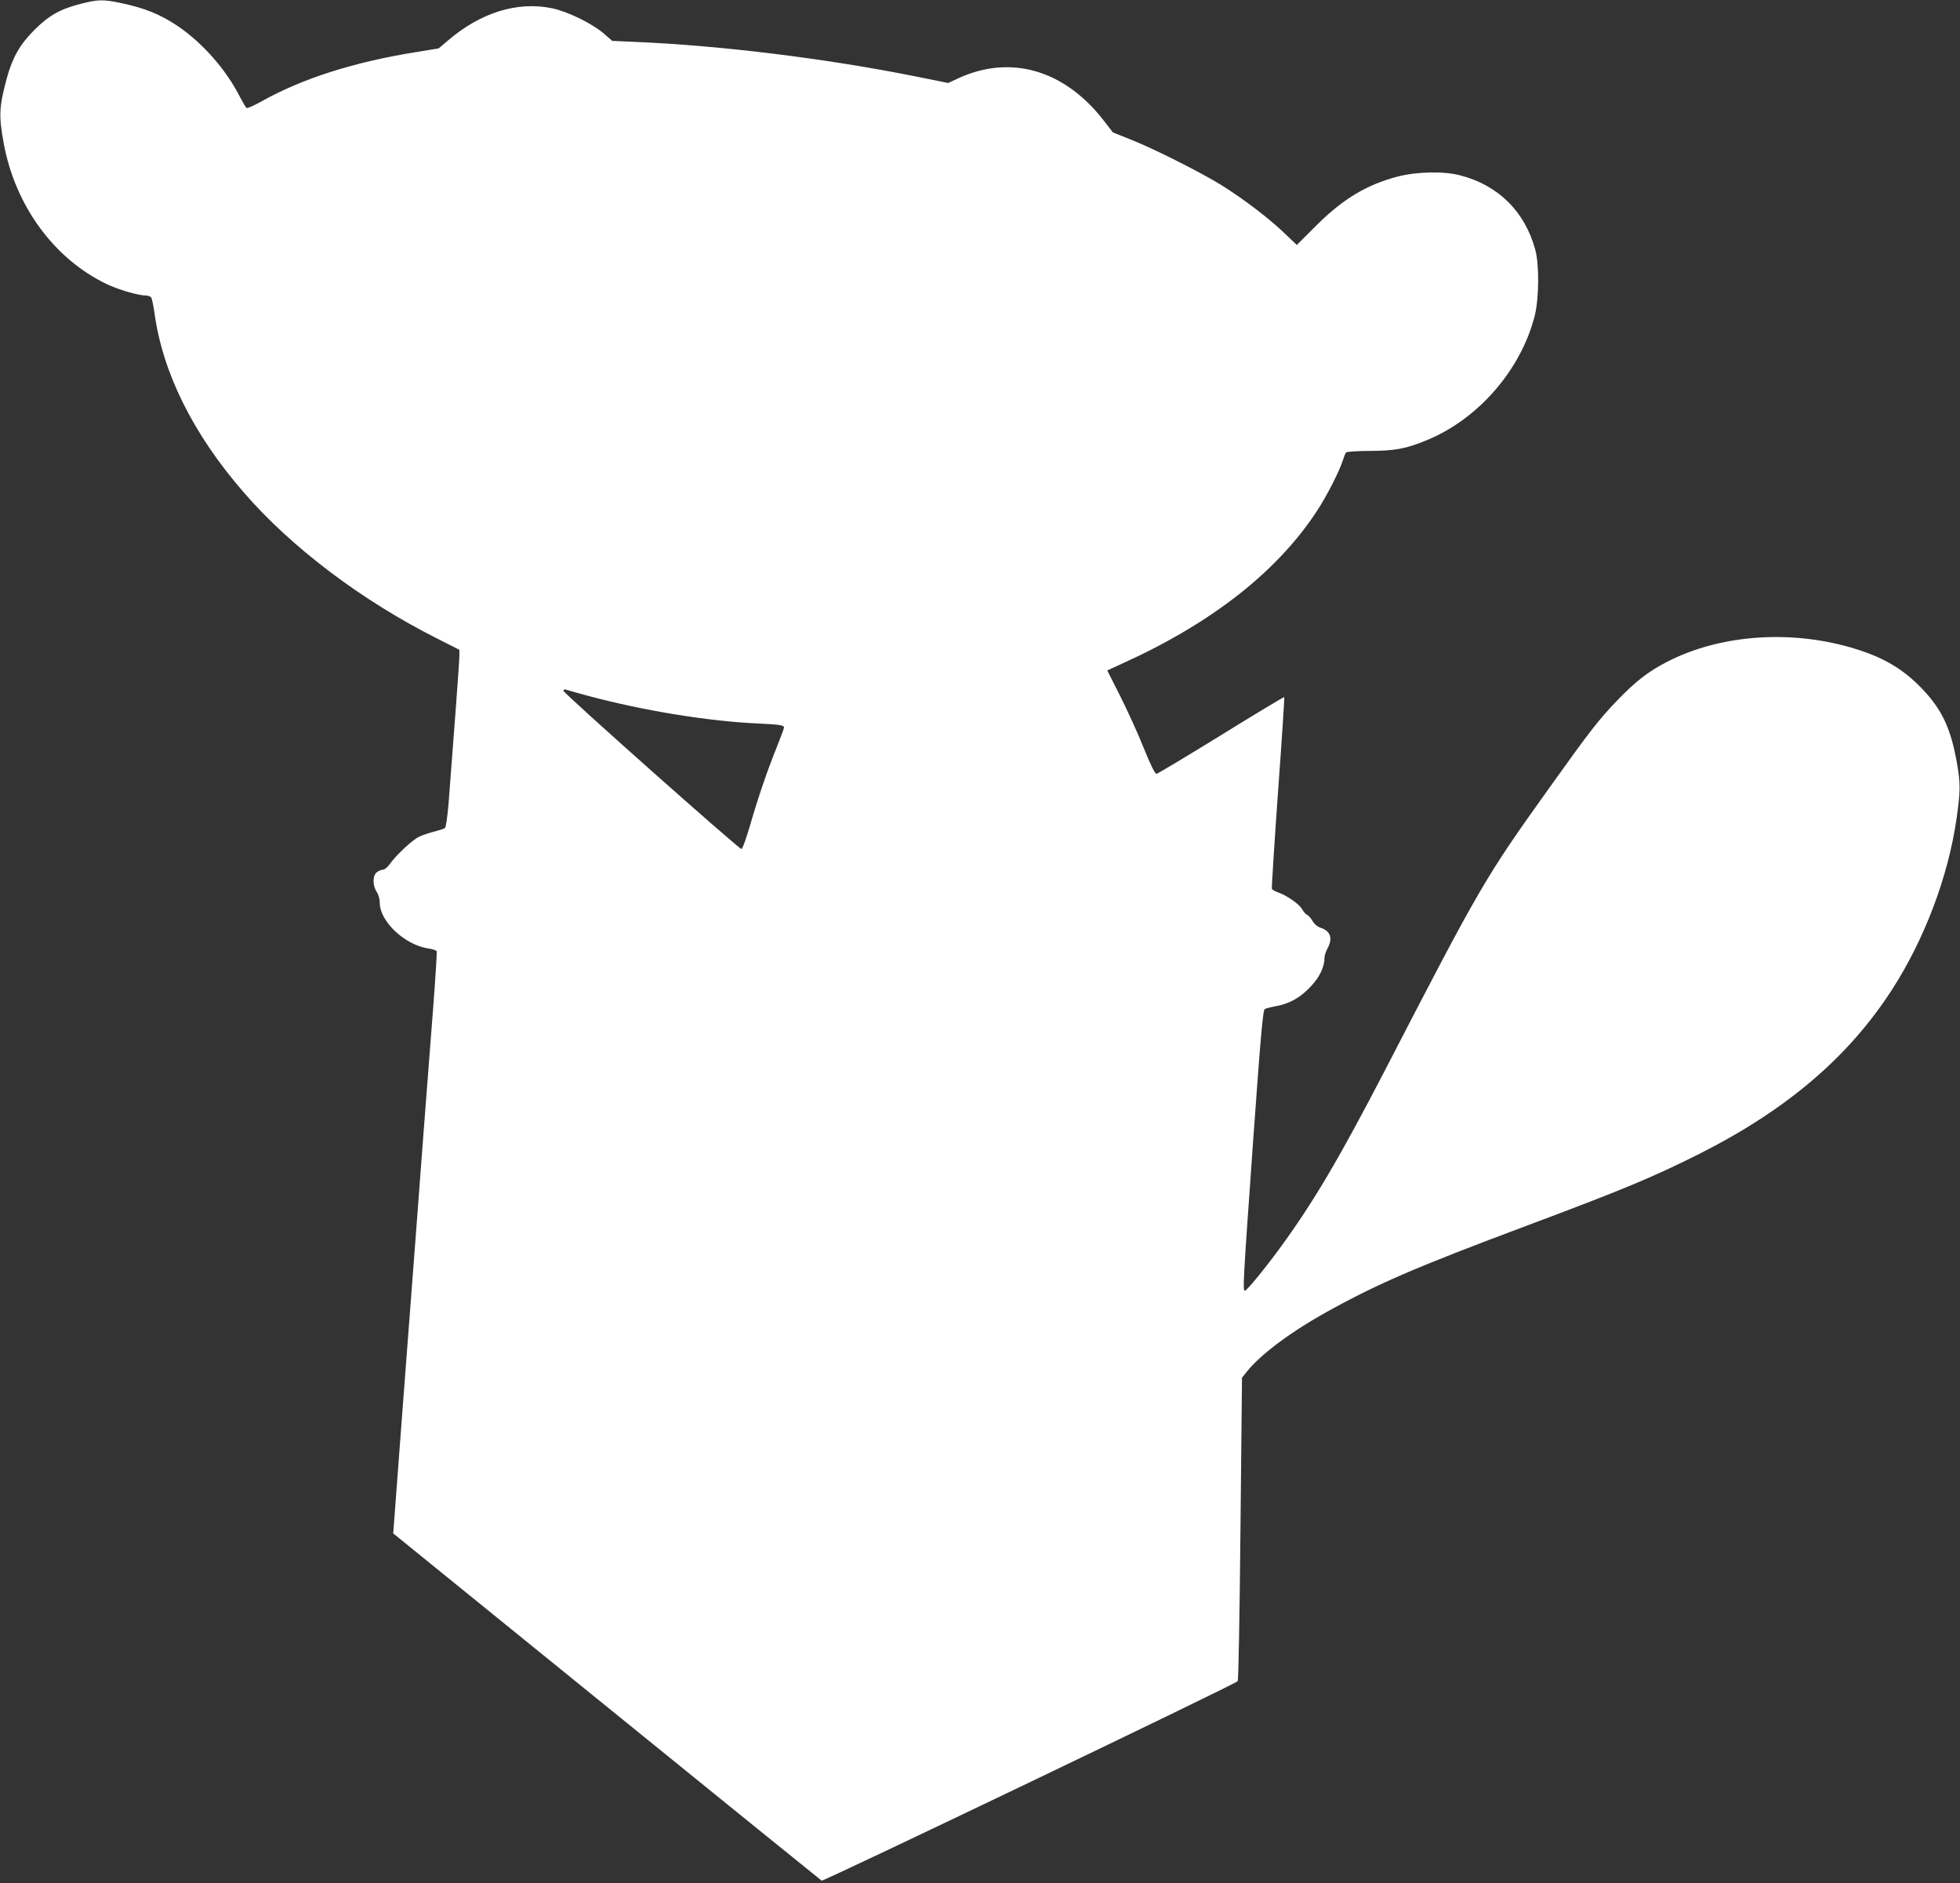 <?xml version="1.0" standalone="no"?>
<!DOCTYPE svg PUBLIC "-//W3C//DTD SVG 20010904//EN"
 "http://www.w3.org/TR/2001/REC-SVG-20010904/DTD/svg10.dtd">
<svg version="1.0" xmlns="http://www.w3.org/2000/svg"
 width="1280pt" height="1230pt" viewBox="0 0 1280 1230"
 preserveAspectRatio="xMidYMid meet">
<rect x="0" y="0" width="1280" height="1230" fill="#333333" stroke="none"/>
<g transform="translate(0,1230) scale(0.1,-0.1)"
fill="#ffffff" stroke="none">
<path d="M527 12275 c-134 -34 -209 -77 -302 -170 -94 -94 -142 -178 -179
-310 -52 -192 -55 -248 -22 -430 75 -408 328 -755 672 -920 74 -36 208 -75
255 -75 14 0 31 -6 36 -12 5 -7 15 -53 22 -103 53 -389 252 -790 582 -1170
311 -360 772 -708 1265 -956 l144 -73 0 -41 c0 -35 -35 -507 -71 -968 -7 -82
-17 -151 -23 -155 -6 -5 -36 -14 -65 -22 -30 -7 -75 -22 -100 -33 -45 -19
-153 -120 -199 -185 -13 -17 -31 -32 -40 -32 -10 0 -28 -7 -40 -16 -29 -20
-30 -87 -2 -129 12 -17 20 -47 20 -71 0 -123 166 -278 320 -299 27 -4 50 -12
52 -18 2 -7 -8 -172 -23 -367 -15 -195 -42 -539 -59 -765 -17 -225 -44 -583
-60 -795 -16 -212 -52 -684 -80 -1050 -27 -366 -53 -701 -56 -745 l-6 -80
1393 -1130 c766 -622 1398 -1133 1405 -1138 11 -6 2693 1279 2717 1303 5 4 13
452 18 995 l10 987 32 40 c87 109 280 254 499 377 349 195 597 302 1329 576
628 235 819 315 1117 464 574 288 981 633 1267 1076 213 330 367 737 422 1115
26 183 27 228 3 366 -39 223 -96 347 -224 482 -121 127 -244 202 -426 260
-415 132 -887 102 -1240 -79 -125 -64 -205 -126 -326 -251 -124 -129 -177
-197 -449 -578 -416 -581 -450 -640 -1065 -1830 -301 -581 -472 -872 -694
-1175 -100 -136 -214 -275 -226 -275 -15 0 -12 53 53 969 51 711 65 865 77
871 8 4 42 13 75 19 87 16 158 56 225 128 59 62 90 129 90 190 0 13 9 40 20
60 35 65 19 112 -44 133 -22 7 -42 24 -55 46 -11 19 -28 37 -36 40 -9 4 -22
19 -31 35 -16 32 -99 90 -156 110 -21 7 -39 18 -42 24 -2 6 16 290 40 629 25
340 43 621 41 623 -3 2 -188 -109 -412 -248 -224 -138 -414 -252 -422 -253
-10 -1 -36 51 -84 169 -37 94 -107 246 -153 338 l-85 168 102 47 c582 264
1009 599 1269 997 62 94 147 261 168 330 7 22 16 44 21 50 5 5 75 10 157 10
161 1 232 14 360 66 341 136 625 461 715 818 28 114 30 333 3 431 -68 249
-242 421 -491 485 -107 28 -282 24 -407 -8 -205 -54 -359 -147 -536 -324
l-123 -123 -87 83 c-103 97 -260 217 -404 307 -131 82 -449 242 -597 300
l-113 45 -58 75 c-256 333 -609 436 -951 279 l-67 -31 -228 46 c-579 115
-1254 198 -1807 222 l-159 7 -56 49 c-76 65 -235 143 -337 164 -226 47 -467
-28 -680 -211 l-60 -51 -140 -23 c-411 -65 -749 -173 -1017 -323 -49 -27 -92
-47 -97 -43 -6 3 -24 34 -42 68 -91 181 -243 354 -407 466 -113 76 -215 118
-367 150 -120 26 -155 25 -268 -4z m3311 -4519 c357 -96 782 -166 1107 -181
149 -7 175 -11 175 -27 0 -6 -22 -65 -49 -132 -61 -152 -118 -318 -174 -511
-24 -82 -48 -150 -55 -150 -17 0 -1162 1017 -1162 1033 0 8 6 12 15 8 8 -3 73
-21 143 -40z"/>
</g>
</svg>

